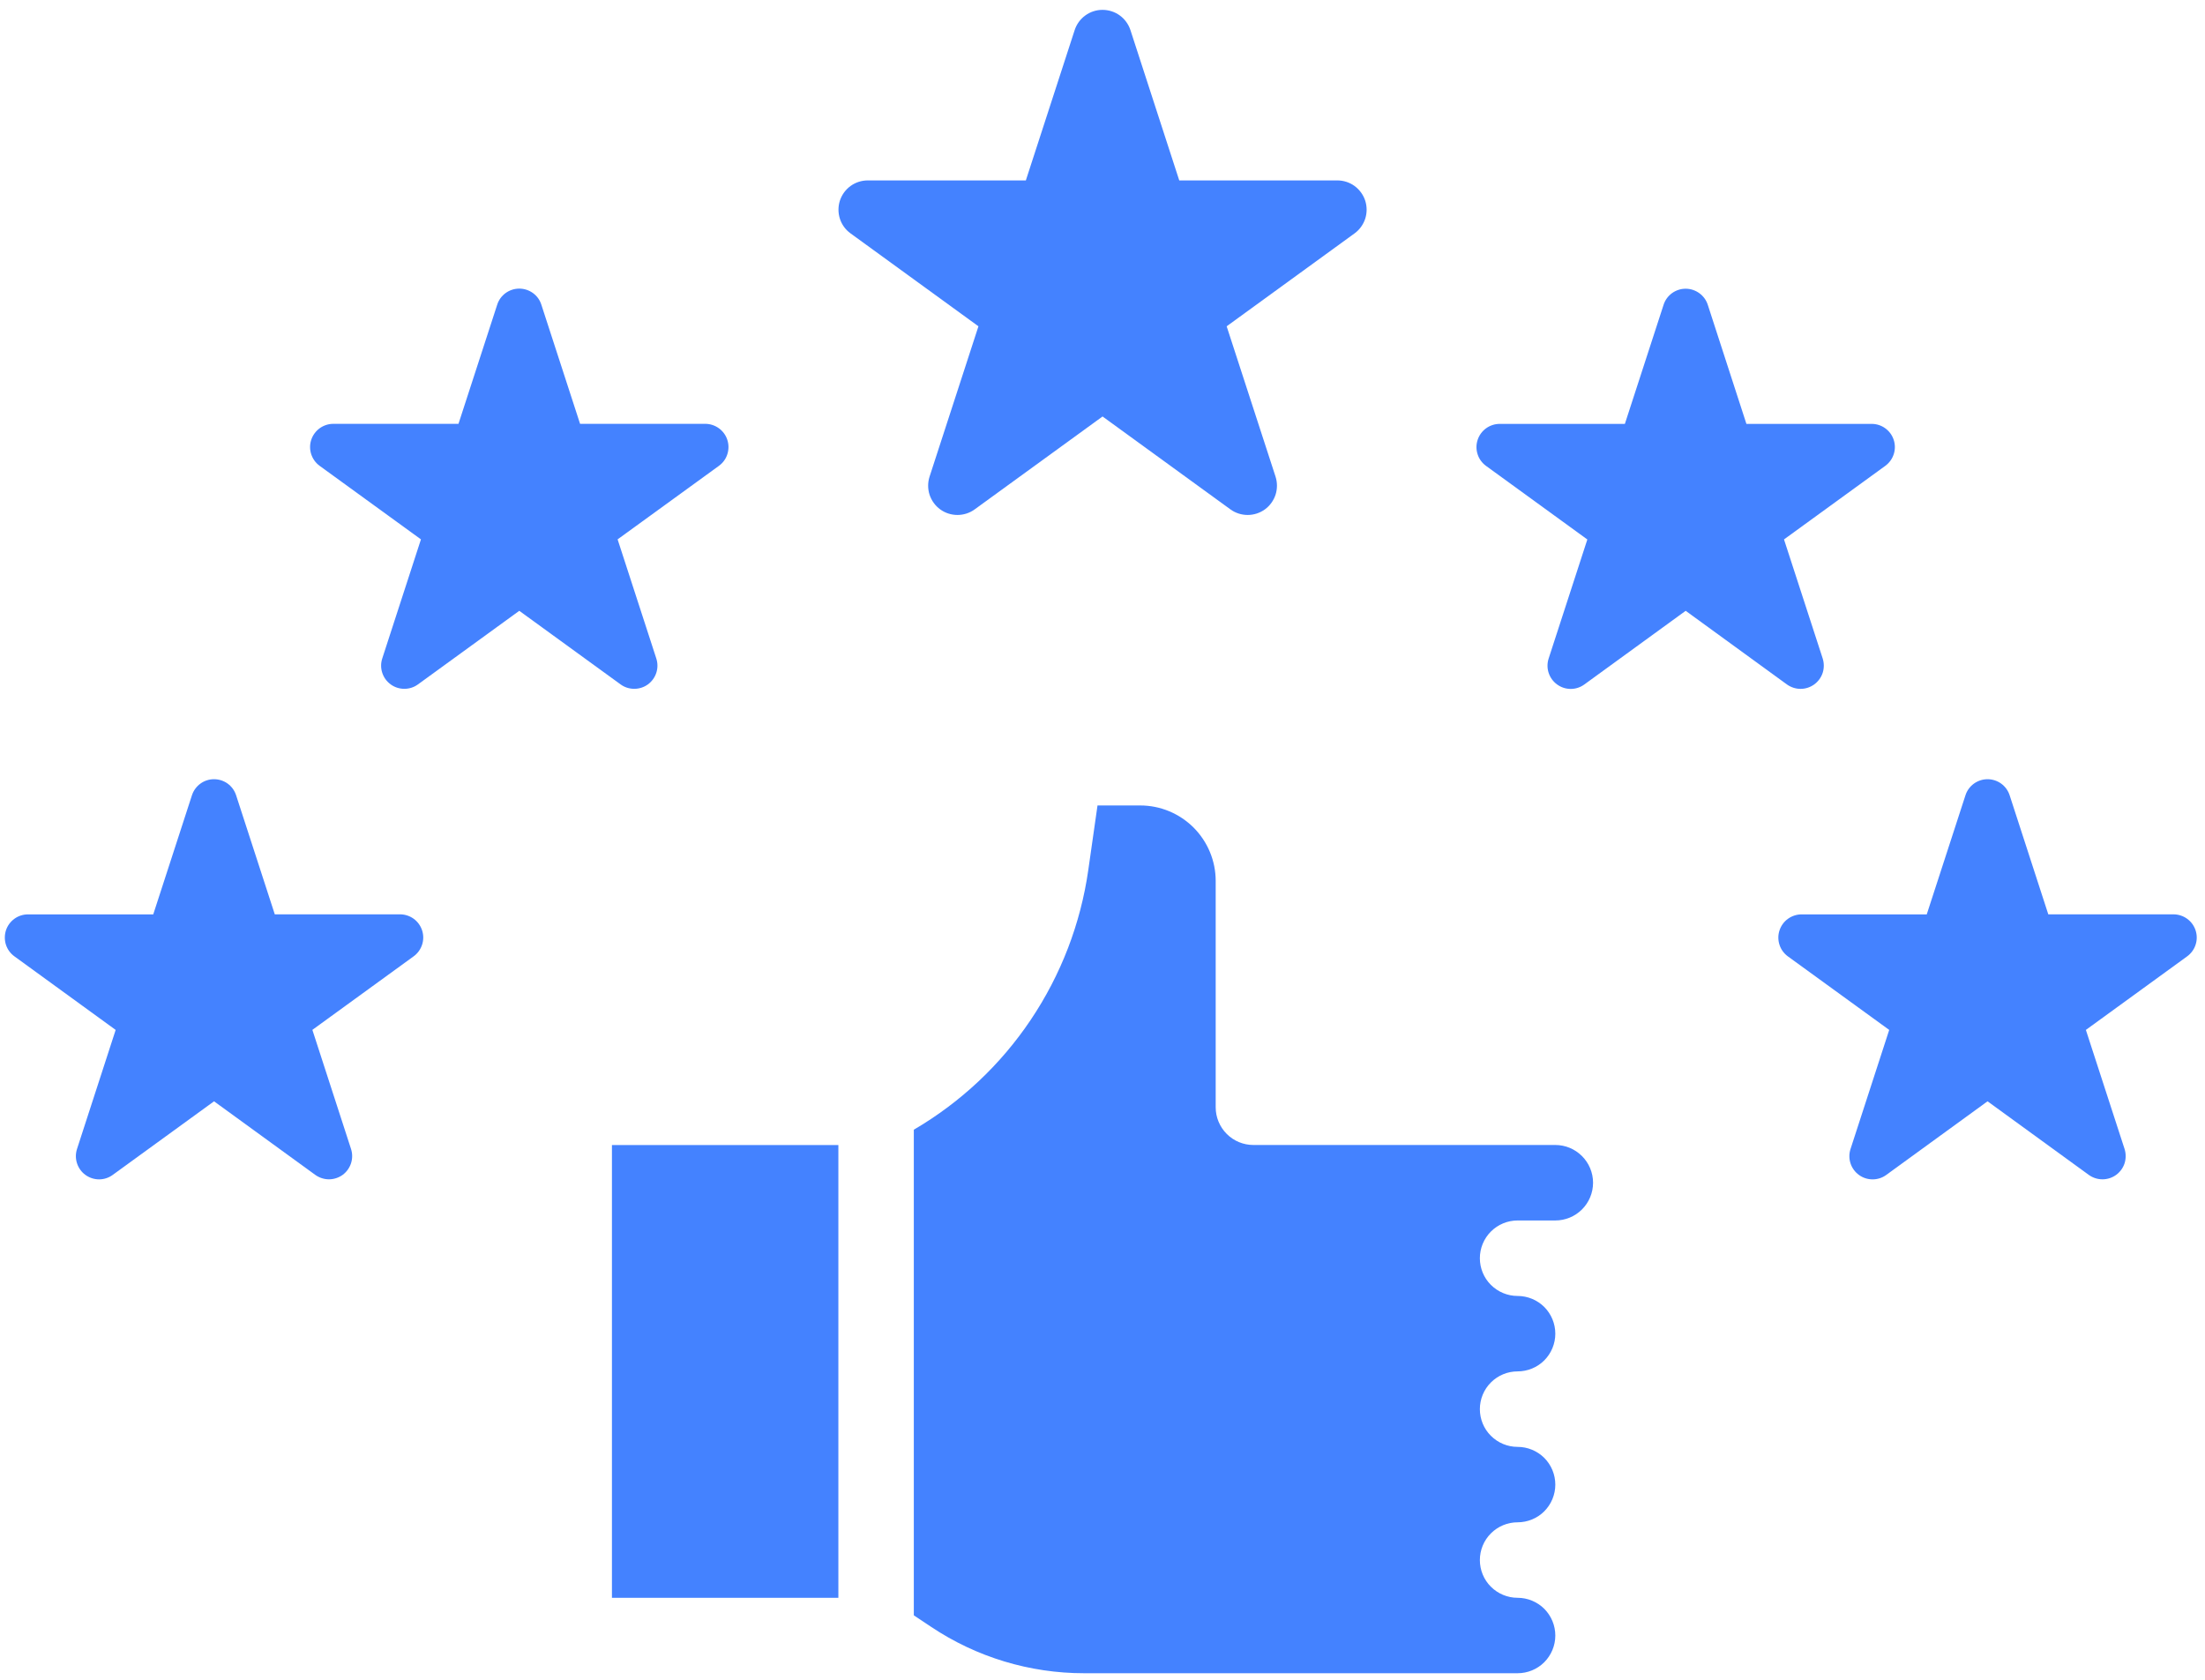 <svg width="42" height="32" viewBox="0 0 42 32" fill="none" xmlns="http://www.w3.org/2000/svg">
<path d="M11.656 21.813H15.969V30.438H11.656V21.813ZM29.625 23.25H28.906C28.716 23.25 28.533 23.326 28.398 23.461C28.263 23.596 28.188 23.779 28.188 23.969C28.188 24.16 28.263 24.343 28.398 24.477C28.533 24.612 28.716 24.688 28.906 24.688C29.097 24.688 29.28 24.764 29.415 24.898C29.549 25.033 29.625 25.216 29.625 25.407C29.625 25.597 29.549 25.78 29.415 25.915C29.28 26.05 29.097 26.125 28.906 26.125C28.716 26.125 28.533 26.201 28.398 26.336C28.263 26.471 28.188 26.654 28.188 26.844C28.188 27.035 28.263 27.218 28.398 27.352C28.533 27.487 28.716 27.563 28.906 27.563C29.097 27.563 29.28 27.639 29.415 27.773C29.549 27.908 29.625 28.091 29.625 28.282C29.625 28.472 29.549 28.655 29.415 28.79C29.28 28.925 29.097 29 28.906 29C28.716 29 28.533 29.076 28.398 29.211C28.263 29.346 28.188 29.529 28.188 29.719C28.188 29.91 28.263 30.093 28.398 30.227C28.533 30.362 28.716 30.438 28.906 30.438C29.097 30.438 29.28 30.514 29.415 30.648C29.549 30.783 29.625 30.966 29.625 31.157C29.625 31.347 29.549 31.53 29.415 31.665C29.28 31.8 29.097 31.875 28.906 31.875H20.652C19.615 31.876 18.6 31.569 17.738 30.993L17.406 30.772V21.521C18.297 21 19.058 20.285 19.633 19.428C20.208 18.572 20.583 17.597 20.729 16.576L20.905 15.344H21.719C22.1 15.344 22.465 15.496 22.735 15.765C23.004 16.035 23.156 16.4 23.156 16.781V21.094C23.156 21.284 23.232 21.467 23.367 21.602C23.502 21.737 23.684 21.812 23.875 21.812H29.625C29.816 21.812 29.998 21.888 30.133 22.023C30.268 22.158 30.344 22.341 30.344 22.531C30.344 22.722 30.268 22.905 30.133 23.04C29.998 23.174 29.816 23.25 29.625 23.25V23.25Z" fill="#4482FF"/>
<path d="M21.532 0.573L22.462 3.437H25.473C25.591 3.437 25.706 3.474 25.801 3.543C25.896 3.613 25.967 3.71 26.004 3.822C26.04 3.935 26.04 4.055 26.004 4.167C25.967 4.279 25.896 4.377 25.801 4.446L23.365 6.216L24.296 9.08C24.332 9.192 24.332 9.313 24.296 9.425C24.259 9.537 24.188 9.635 24.093 9.704C23.997 9.773 23.883 9.81 23.765 9.81C23.647 9.81 23.532 9.773 23.437 9.704L21.001 7.934L18.565 9.704C18.47 9.773 18.355 9.81 18.237 9.81C18.119 9.81 18.004 9.773 17.909 9.704C17.814 9.635 17.743 9.537 17.706 9.425C17.67 9.313 17.67 9.192 17.706 9.08L18.637 6.216L16.201 4.446C16.105 4.377 16.034 4.279 15.998 4.167C15.962 4.055 15.962 3.934 15.998 3.822C16.035 3.71 16.105 3.613 16.201 3.543C16.296 3.474 16.411 3.437 16.529 3.437H19.54L20.47 0.573C20.506 0.461 20.578 0.363 20.673 0.294C20.768 0.225 20.883 0.187 21.001 0.188C21.119 0.188 21.234 0.225 21.329 0.294C21.424 0.363 21.495 0.461 21.532 0.573Z" fill="#4482FF"/>
<path d="M10.312 5.806L11.049 8.074H13.434C13.527 8.074 13.618 8.104 13.694 8.159C13.769 8.214 13.826 8.291 13.854 8.38C13.883 8.468 13.883 8.564 13.854 8.653C13.826 8.742 13.77 8.819 13.694 8.874L11.764 10.275L12.501 12.544C12.53 12.633 12.53 12.728 12.501 12.817C12.472 12.906 12.416 12.983 12.341 13.038C12.265 13.093 12.174 13.122 12.081 13.122C11.987 13.122 11.896 13.093 11.821 13.038L9.891 11.636L7.961 13.038C7.886 13.093 7.795 13.122 7.702 13.122C7.608 13.122 7.517 13.093 7.442 13.038C7.366 12.983 7.31 12.906 7.281 12.817C7.252 12.728 7.252 12.633 7.281 12.544L8.018 10.275L6.088 8.874C6.013 8.819 5.957 8.742 5.928 8.653C5.899 8.564 5.899 8.468 5.928 8.38C5.957 8.291 6.013 8.214 6.088 8.159C6.164 8.104 6.255 8.074 6.348 8.074H8.733L9.47 5.806C9.498 5.716 9.555 5.638 9.63 5.583C9.706 5.528 9.797 5.498 9.891 5.498C9.985 5.498 10.076 5.528 10.152 5.583C10.228 5.638 10.284 5.716 10.312 5.806Z" fill="#4482FF"/>
<path d="M4.497 15.149L5.234 17.418H7.619C7.713 17.418 7.804 17.448 7.879 17.502C7.955 17.557 8.011 17.635 8.04 17.723C8.069 17.812 8.069 17.908 8.04 17.996C8.011 18.085 7.955 18.163 7.879 18.218L5.95 19.619L6.686 21.887C6.715 21.976 6.715 22.072 6.686 22.161C6.657 22.249 6.601 22.327 6.526 22.382C6.45 22.436 6.359 22.466 6.266 22.466C6.173 22.466 6.082 22.436 6.006 22.382L4.077 20.98L2.147 22.382C2.072 22.437 1.981 22.467 1.887 22.467C1.794 22.467 1.703 22.437 1.627 22.382C1.552 22.328 1.496 22.25 1.467 22.161C1.438 22.073 1.438 21.977 1.467 21.888L2.203 19.62L0.274 18.218C0.198 18.163 0.142 18.086 0.113 17.997C0.085 17.908 0.085 17.813 0.113 17.724C0.142 17.635 0.198 17.558 0.274 17.503C0.349 17.448 0.44 17.419 0.534 17.419H2.919L3.656 15.15C3.685 15.061 3.741 14.984 3.816 14.929C3.892 14.873 3.983 14.844 4.076 14.844C4.17 14.844 4.261 14.873 4.337 14.928C4.412 14.983 4.468 15.06 4.497 15.149Z" fill="#4482FF"/>
<path d="M38.279 15.15L39.015 17.418H41.401C41.494 17.419 41.585 17.448 41.66 17.503C41.736 17.558 41.792 17.635 41.821 17.724C41.85 17.813 41.85 17.908 41.821 17.997C41.792 18.086 41.736 18.163 41.661 18.218L39.731 19.62L40.468 21.888C40.496 21.977 40.496 22.072 40.468 22.161C40.439 22.25 40.382 22.327 40.307 22.382C40.231 22.437 40.14 22.466 40.047 22.466C39.954 22.466 39.863 22.437 39.787 22.382L37.858 20.98L35.928 22.383C35.853 22.438 35.762 22.467 35.669 22.467C35.575 22.467 35.484 22.438 35.409 22.383C35.333 22.328 35.277 22.251 35.248 22.162C35.219 22.073 35.219 21.978 35.248 21.889L35.985 19.62L34.055 18.219C33.98 18.164 33.923 18.087 33.895 17.998C33.866 17.909 33.866 17.813 33.895 17.725C33.924 17.636 33.98 17.558 34.055 17.504C34.131 17.449 34.222 17.419 34.315 17.419H36.7L37.437 15.151C37.465 15.062 37.522 14.984 37.597 14.929C37.673 14.874 37.764 14.844 37.857 14.844C37.951 14.844 38.042 14.873 38.118 14.928C38.194 14.983 38.25 15.061 38.279 15.15Z" fill="#4482FF"/>
<path d="M32.529 5.806L33.265 8.075H35.651C35.744 8.075 35.835 8.104 35.91 8.159C35.986 8.214 36.042 8.291 36.071 8.38C36.1 8.469 36.1 8.565 36.071 8.653C36.042 8.742 35.986 8.819 35.911 8.874L33.981 10.276L34.718 12.544C34.746 12.633 34.746 12.729 34.718 12.817C34.689 12.906 34.632 12.983 34.557 13.038C34.481 13.093 34.39 13.123 34.297 13.123C34.204 13.123 34.113 13.093 34.037 13.039L32.108 11.636L30.178 13.039C30.103 13.094 30.012 13.124 29.919 13.124C29.825 13.124 29.734 13.094 29.659 13.039C29.583 12.984 29.527 12.907 29.498 12.818C29.469 12.729 29.469 12.634 29.498 12.545L30.235 10.277L28.305 8.875C28.23 8.82 28.173 8.743 28.145 8.654C28.116 8.565 28.116 8.47 28.145 8.381C28.174 8.292 28.23 8.215 28.305 8.16C28.381 8.105 28.472 8.075 28.565 8.075H30.95L31.687 5.807C31.715 5.718 31.772 5.64 31.847 5.585C31.923 5.53 32.014 5.5 32.107 5.5C32.201 5.5 32.292 5.53 32.368 5.585C32.444 5.64 32.5 5.717 32.529 5.806Z" fill="#4482FF"/>
</svg>
